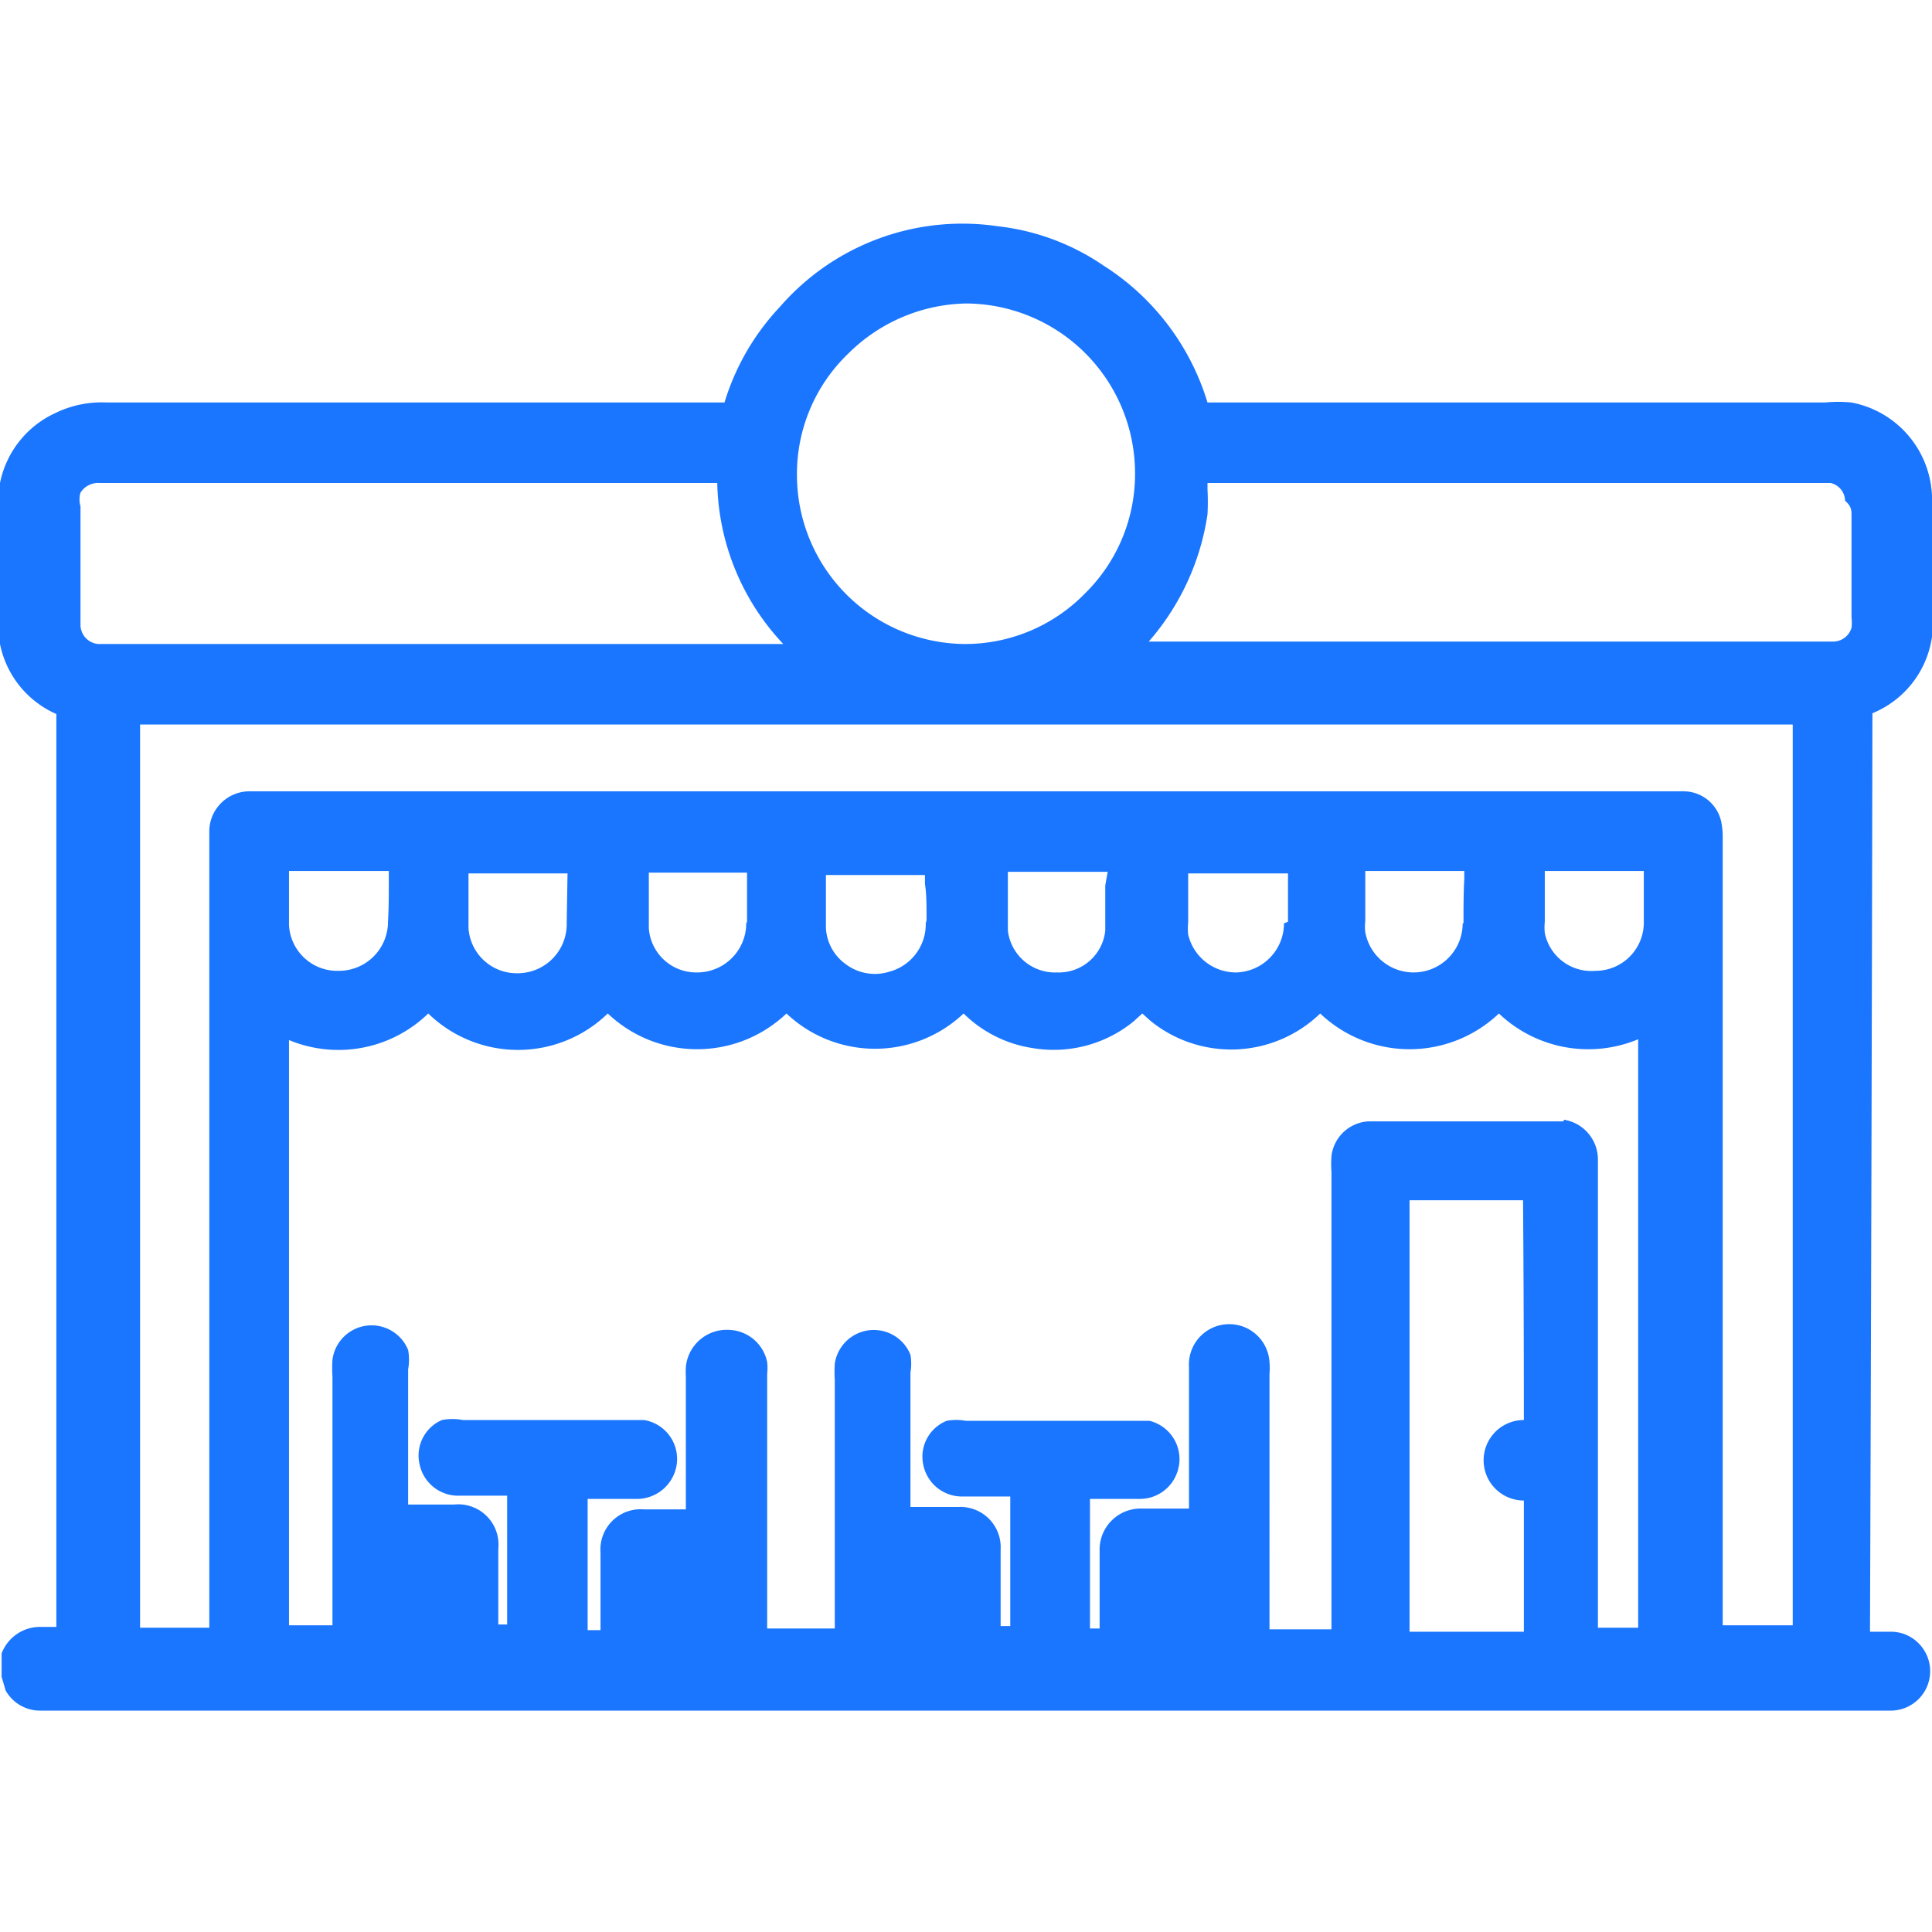 <svg id="Слой_1" data-name="Слой 1" xmlns="http://www.w3.org/2000/svg" width="24" height="24" viewBox="0 0 24 24"><defs><style>.cls-1{fill:#1a76ff;}</style></defs><title>2675</title><path class="cls-1" d="M23.26,8.86A1.21,1.21,0,0,0,24,7.91a1.13,1.13,0,0,0,0-.19c0-.49,0-1,0-1.47A1.23,1.23,0,0,0,23,5a1.69,1.69,0,0,0-.33,0H15V5A3.07,3.07,0,0,0,13.71,3.3a2.9,2.9,0,0,0-1.32-.49,3,3,0,0,0-2.7,1A3,3,0,0,0,9,5V5H9V5H1.33a1.31,1.31,0,0,0-.64.13A1.22,1.22,0,0,0,0,6L.14,6H0V7.9L0,8a1.21,1.21,0,0,0,.7.87l0,0h0q0,4,0,8.07v3.27H.5a.51.51,0,0,0-.48.33l0,0v.29L.07,21a.49.49,0,0,0,.42.25h23a.49.49,0,0,0,.34-.84.48.48,0,0,0-.34-.14h-.26v-.05Q23.25,14.53,23.26,8.86Zm-4.33,8.78a.49.49,0,0,0,0,1v1.63H17.51V14.91h1.41Q18.93,16.28,18.93,17.64ZM7.49,12.47l.1.07,0,0-.06-.09ZM13.73,11c0,.18,0,.37,0,.56a.58.58,0,0,1-.6.52.59.59,0,0,1-.61-.52c0-.12,0-.23,0-.35v-.13c0-.08,0-.15,0-.25h1.24Zm5.69,2.93H17a.49.49,0,0,0-.46.43,1.37,1.37,0,0,0,0,.2v5.68h-.77V17.07a.81.81,0,0,0,0-.15.5.5,0,0,0-1,.06s0,.06,0,.12v1.64h-.58a.51.51,0,0,0-.53.53q0,.34,0,.68v.28h-.12V18.62h.62a.49.49,0,0,0,.46-.32.49.49,0,0,0-.34-.65l-.19,0H12a.67.67,0,0,0-.24,0,.48.48,0,0,0-.29.55.49.49,0,0,0,.47.39h.61v1.61h-.12s0-.08,0-.11v-.84a.5.5,0,0,0-.52-.53h-.6V18.3q0-.62,0-1.25a.66.66,0,0,0,0-.22.49.49,0,0,0-.94.11,1.67,1.67,0,0,0,0,.21v3.08H9.53V17.07a.7.7,0,0,0,0-.15.5.5,0,0,0-.48-.4H9a.51.51,0,0,0-.48.46,1.11,1.11,0,0,0,0,.12v1.65H8a.5.5,0,0,0-.54.54c0,.23,0,.45,0,.68v.28H7.3V18.62h.63a.5.5,0,0,0,.48-.46A.49.49,0,0,0,8,17.64l-.17,0H5.75a.69.69,0,0,0-.26,0,.48.48,0,0,0-.28.54.49.49,0,0,0,.47.4H6.3s0,0,0,.06v1.54H6.19c0-.05,0-.1,0-.15v-.79a.5.5,0,0,0-.55-.55H5.07v-.39q0-.65,0-1.29a.67.67,0,0,0,0-.24.49.49,0,0,0-.94.12,1.59,1.59,0,0,0,0,.21v3.09H3.59V12.92a1.6,1.6,0,0,0,1.73-.33,1.6,1.6,0,0,0,2.23,0,1.61,1.61,0,0,0,2.22,0h0a1.6,1.6,0,0,0,2.2,0l0,0a1.55,1.55,0,0,0,.86.43,1.57,1.57,0,0,0,1.25-.33l.11-.1.1.09a1.59,1.59,0,0,0,2.11-.09h0a1.61,1.61,0,0,0,2.22,0,1.61,1.61,0,0,0,1.73.32v7.31h-.5V14.4A.5.5,0,0,0,19.43,13.91ZM7.18,18.61l.11,0,0,0ZM4.82,11.45a.61.61,0,0,1-.61.61h0a.6.6,0,0,1-.62-.57c0-.15,0-.3,0-.45s0-.14,0-.22H4.83v.12C4.83,11.11,4.83,11.28,4.82,11.45Zm2.35,7.12h0Zm12.65-6.51a.59.59,0,0,1-.63-.47.68.68,0,0,1,0-.14c0-.17,0-.33,0-.5v-.13h1.23c0,.22,0,.43,0,.65A.6.6,0,0,1,19.83,12.06Zm-1.65-.59a.61.61,0,0,1-1.21.11.62.62,0,0,1,0-.14c0-.21,0-.41,0-.62h1.23v.09C18.18,11.1,18.18,11.28,18.18,11.47Zm-2.22,0a.61.61,0,0,1-.59.61h0a.61.61,0,0,1-.6-.47.69.69,0,0,1,0-.15c0-.2,0-.41,0-.61H16V11C16,11.17,16,11.31,16,11.45Zm-4.45,0a.61.61,0,0,1-.45.6.6.6,0,0,1-.54-.09.59.59,0,0,1-.25-.45c0-.19,0-.37,0-.56v-.1h1.23v.11C11.51,11.1,11.51,11.26,11.51,11.43Zm-2.23,0a.61.61,0,0,1-.61.61h0a.59.59,0,0,1-.6-.55c0-.16,0-.32,0-.48s0-.14,0-.21H9.28v.11C9.28,11.1,9.28,11.27,9.28,11.45Zm-2.23,0a.61.61,0,0,1-.62.62h0a.6.6,0,0,1-.6-.56c0-.19,0-.38,0-.58v-.1H7.05ZM21.38,10.2a.48.48,0,0,0-.46-.37H3.09a.5.5,0,0,0-.49.48s0,.07,0,.13v9.78H1.74V9H22.27V9q0,5.6,0,11.19v0H21.4v-9.8A.91.91,0,0,0,21.38,10.2ZM1,6.12A.26.26,0,0,1,1.24,6H8.91V6A3,3,0,0,0,9.73,8H1.22A.24.24,0,0,1,1,7.75s0,0,0-.06V6.29A.3.3,0,0,1,1,6.12ZM13.48,7.37A2.08,2.08,0,0,1,12,8h0a2.1,2.1,0,0,1-2.1-2.1,2.07,2.07,0,0,1,.64-1.51A2.13,2.13,0,0,1,12,3.77a2.11,2.11,0,0,1,2.1,2.1A2.08,2.08,0,0,1,13.48,7.37ZM23,6.4v.37q0,.45,0,.9a.52.52,0,0,1,0,.13.24.24,0,0,1-.22.17H14.27A3.09,3.09,0,0,0,15,6.39a3,3,0,0,0,0-.31V6h7.74a.23.23,0,0,1,.18.22C23,6.29,23,6.34,23,6.4Z"/></svg>